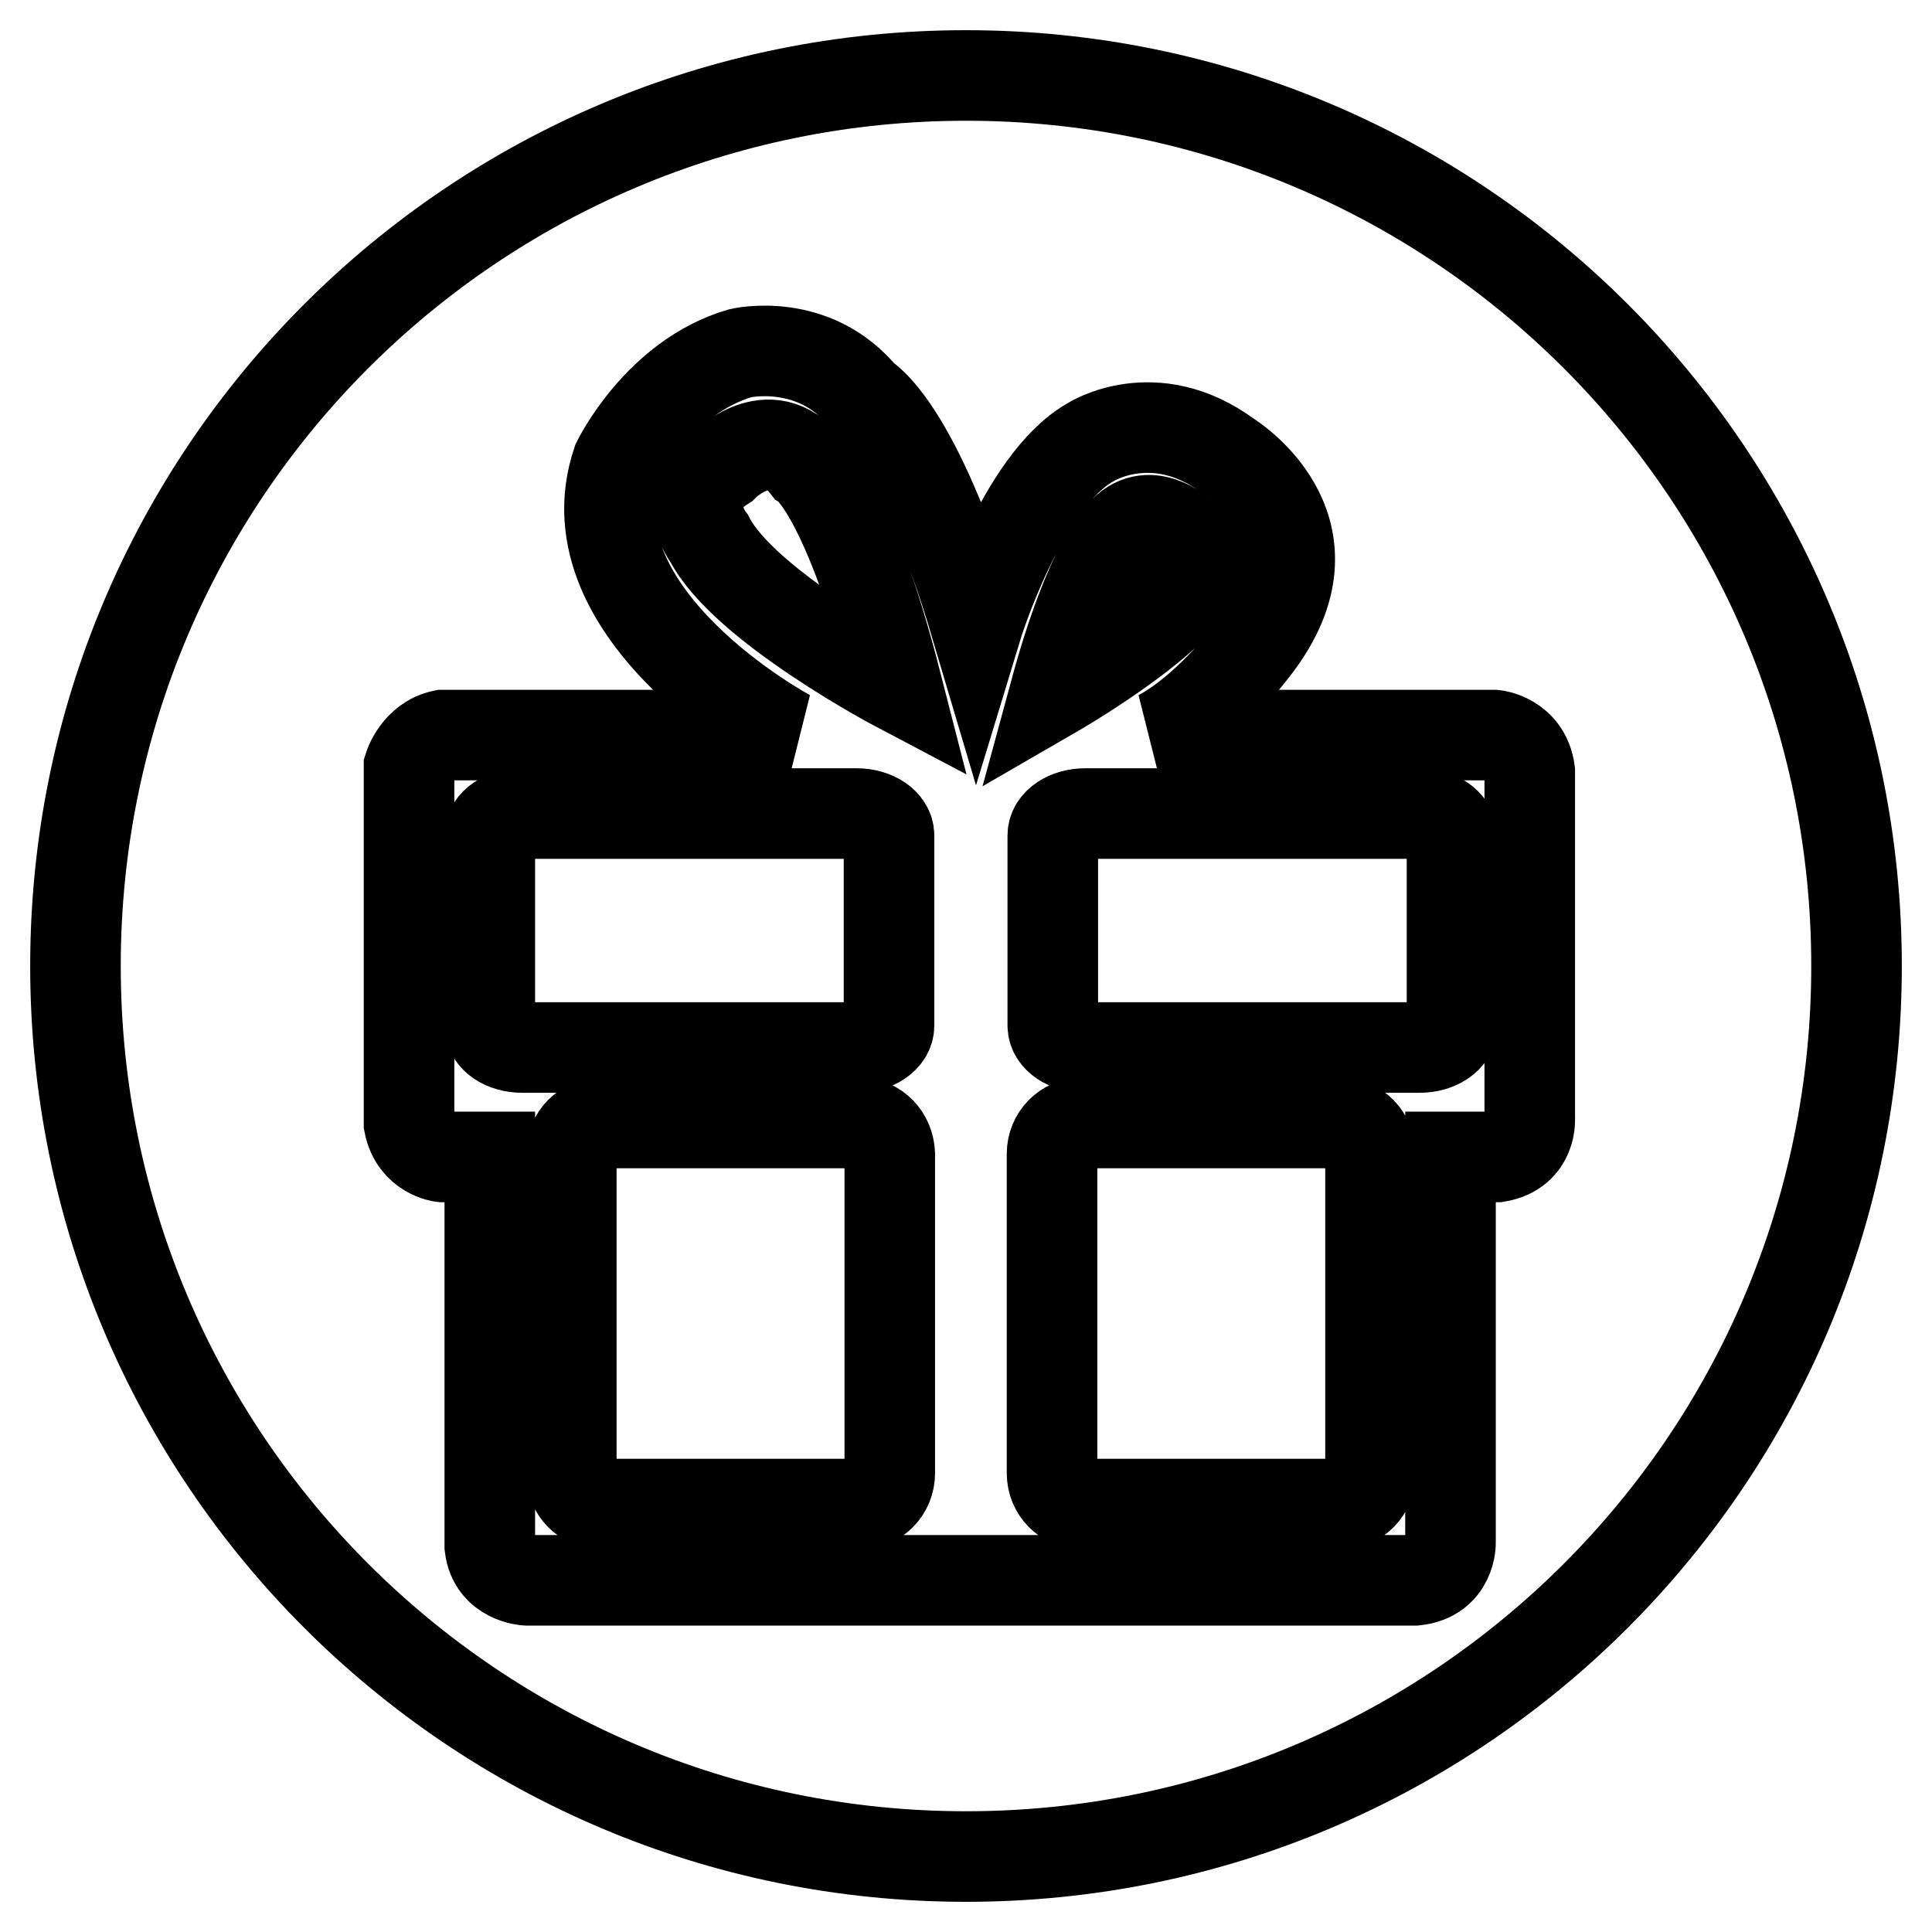 <?xml version="1.0" encoding="utf-8"?>
<!-- Svg Vector Icons : http://www.onlinewebfonts.com/icon -->
<!DOCTYPE svg PUBLIC "-//W3C//DTD SVG 1.1//EN" "http://www.w3.org/Graphics/SVG/1.1/DTD/svg11.dtd">
<svg version="1.1" xmlns="http://www.w3.org/2000/svg" xmlns:xlink="http://www.w3.org/1999/xlink" x="0px" y="0px" viewBox="0 0 256 256" enable-background="new 0 0 256 256" xml:space="preserve">
<g> <path stroke-width="12" fill-opacity="0" stroke="#000000"  d="M113.5,107.8H69.2c-2.4,0-4.3,1.3-4.3,2.9v25.2c0,1.6,1.9,2.9,4.3,2.9h44.3c2.4,0,4.3-1.3,4.3-2.9v-25.2 C117.8,109.1,115.9,107.8,113.5,107.8z M157.9,77.3c0,0,3.3-3.8-1.3-6.5c0,0-4.5-4.2-8,0c0,0-4.1,3.6-8.8,20.9 C139.8,91.7,154.5,83.2,157.9,77.3z M113.9,148.8H79.7c-2.2,0-4,1.8-4,4.1v42.3c0,2.3,1.8,4.1,4,4.1h34.2c2.2,0,4-1.8,4-4.1v-42.3 C117.8,150.6,116.1,148.8,113.9,148.8z M106.8,61.7c-4.8-6.2-10.9,0-10.9,0c-6.4,4-1.9,9.7-1.9,9.7c4.6,8.9,24.9,19.6,24.9,19.6 C112.3,65.2,106.8,61.7,106.8,61.7z M128,10C62.8,10,10,62.8,10,128c0,65.2,52.8,118,118,118s118-52.8,118-118 C246,62.8,193.2,10,128,10z M198.4,153.3h-6.2l0,51.1c0,0,0.1,4.5-4.7,5H69.8c0,0-4.4-0.2-4.9-4.5v-51.6l-6.3,0 c0,0-3.6-0.4-4.4-4.4v-47.3c0,0,1.1-3.5,4.5-4.2l45.8,0c0,0-29.6-15.8-22.7-36.2c0,0,5.4-11.2,16.3-14.4c0,0,9.7-2.3,16.3,5.8 c0,0,7,3.6,15,30.6c0,0,5.9-19.4,15.1-24.6c0,0,8.4-5.4,18.2,1.8c0,0,15.3,9.3,4.1,24.7c0,0-6.2,8.6-13.1,12.3H198 c0,0,4.1,0.4,4.7,4.8v45.9C202.7,148.1,203.1,152.5,198.4,153.3z M177.6,148.8h-34.2c-2.2,0-4,1.8-4,4.1v42.3c0,2.3,1.8,4.1,4,4.1 h34.2c2.2,0,4-1.8,4-4.1v-42.3C181.5,150.6,179.8,148.8,177.6,148.8z M188.1,107.8h-44.3c-2.4,0-4.3,1.3-4.3,2.9v25.2 c0,1.6,1.9,2.9,4.3,2.9h44.3c2.4,0,4.3-1.3,4.3-2.9v-25.2C192.3,109.1,190.4,107.8,188.1,107.8z"/></g>
</svg>